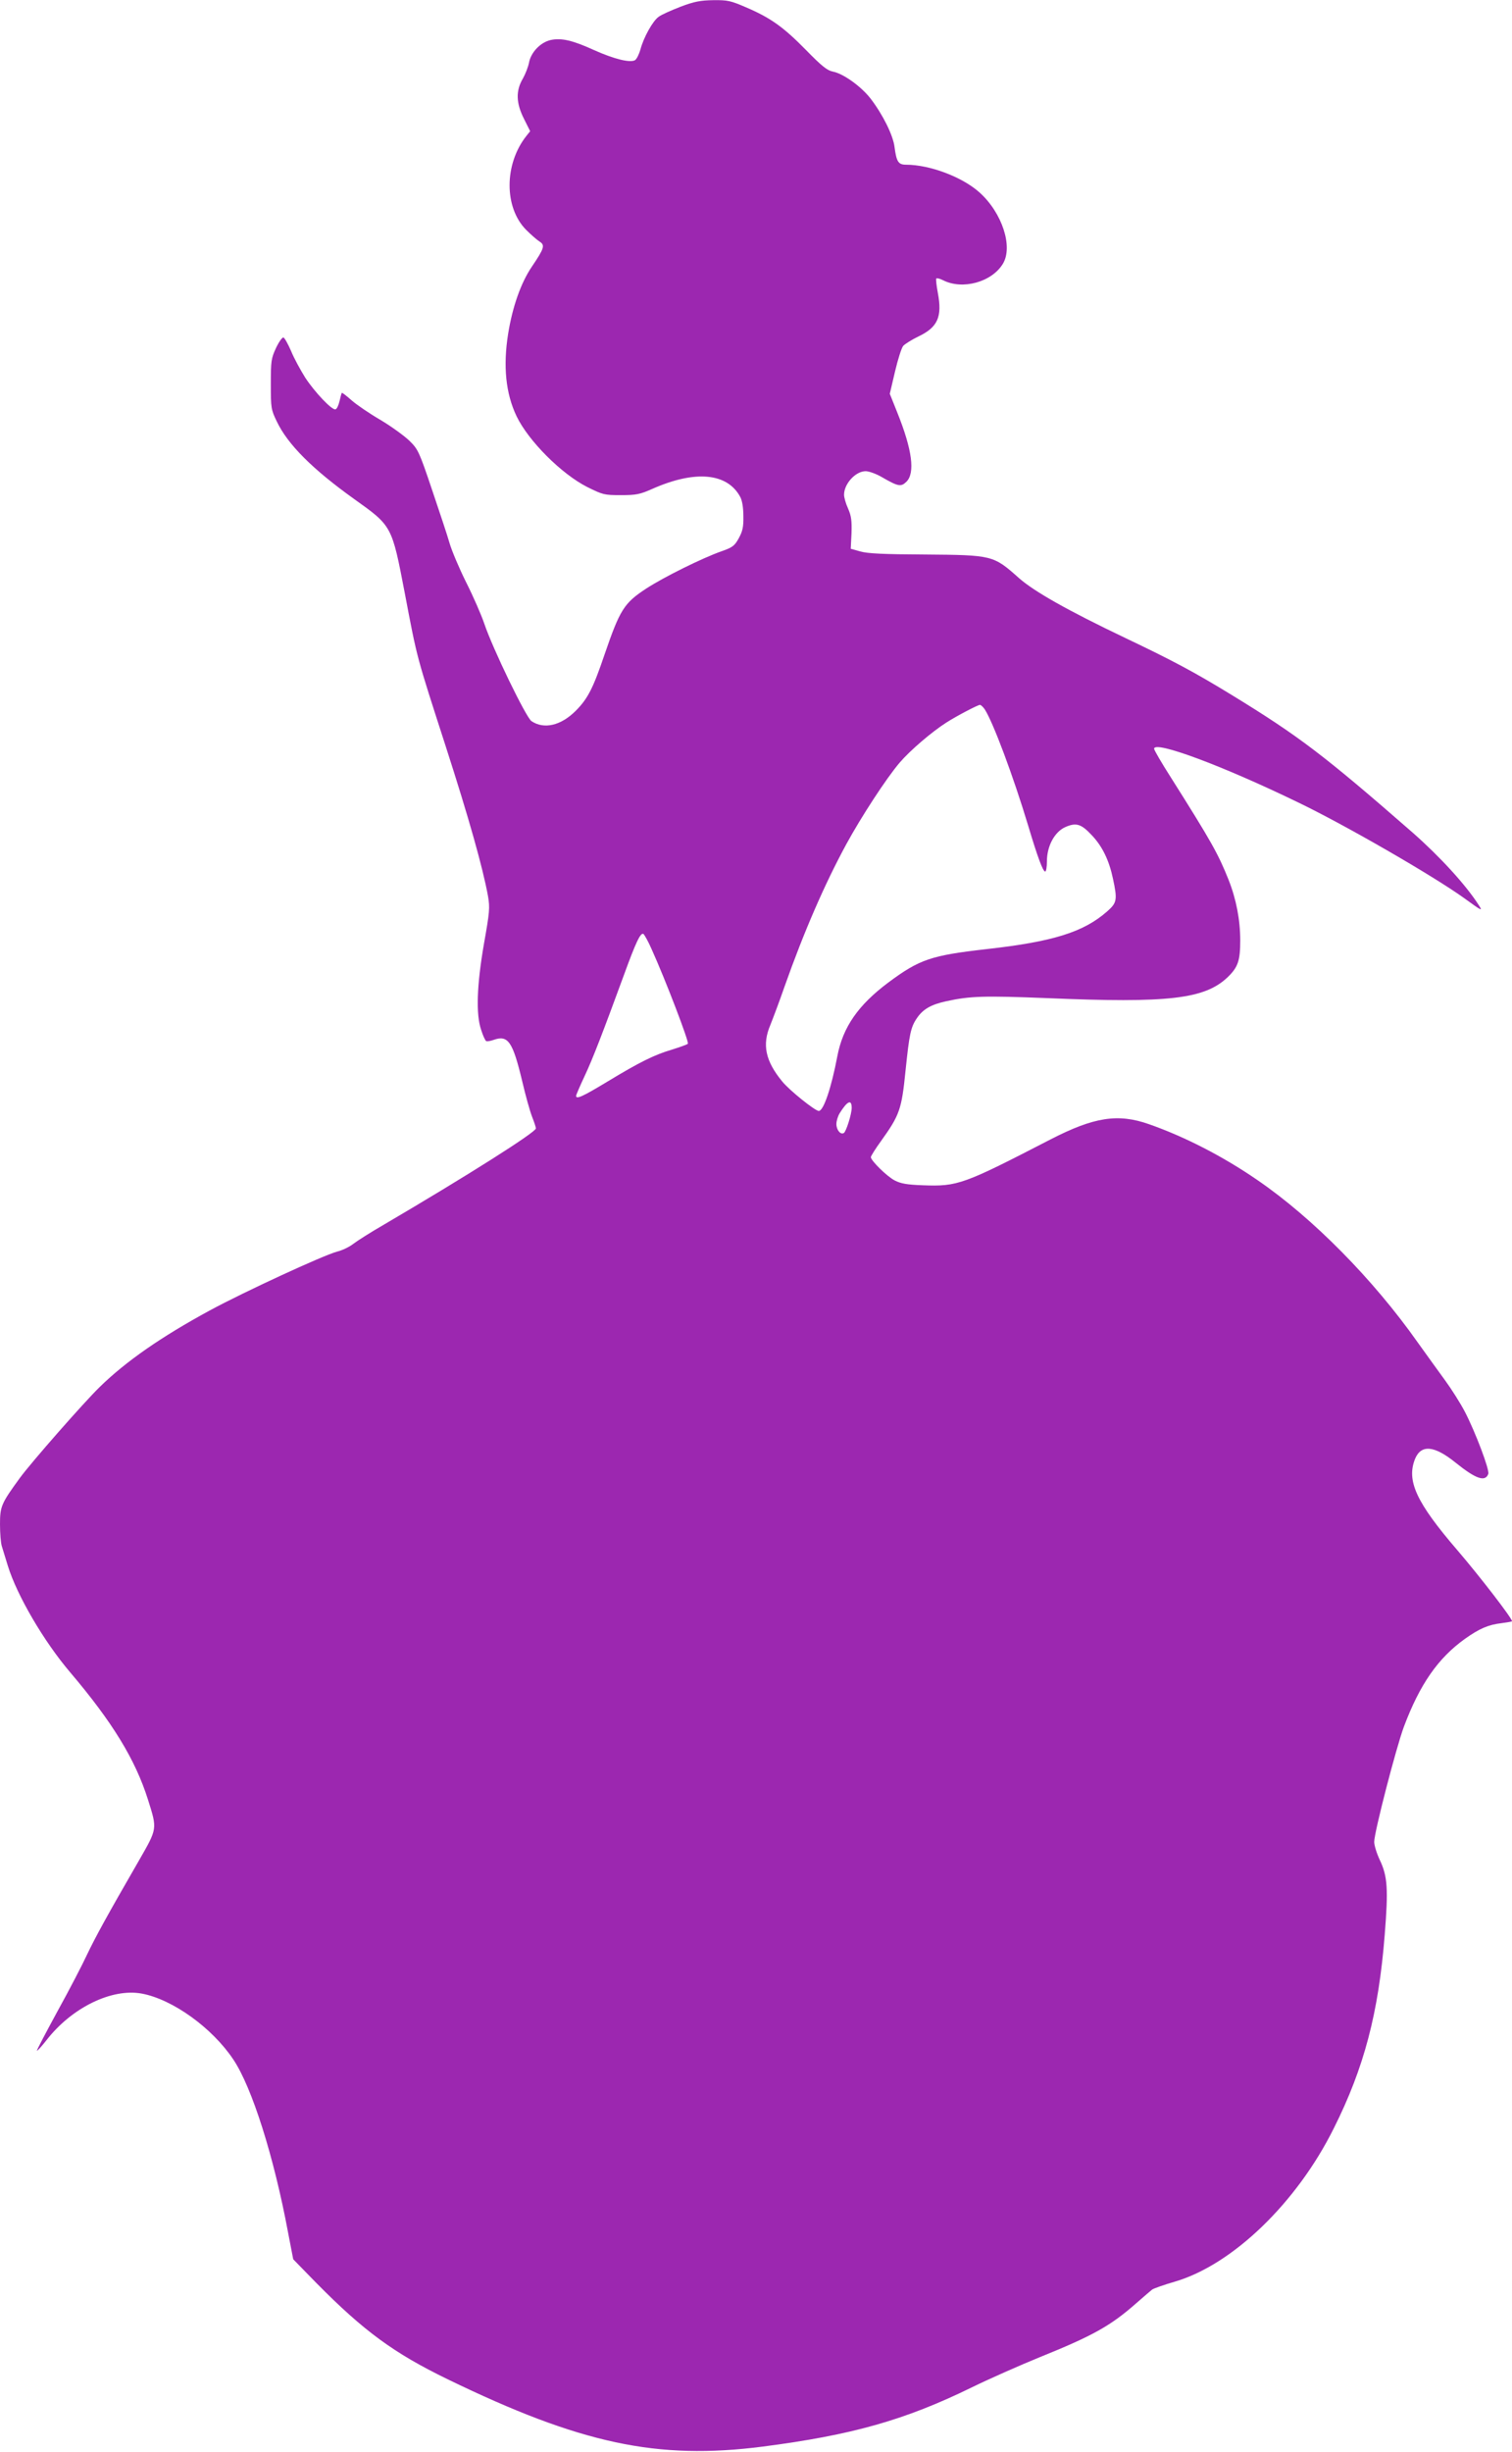 <?xml version="1.0" standalone="no"?>
<!DOCTYPE svg PUBLIC "-//W3C//DTD SVG 20010904//EN"
 "http://www.w3.org/TR/2001/REC-SVG-20010904/DTD/svg10.dtd">
<svg version="1.0" xmlns="http://www.w3.org/2000/svg"
 width="790pt" height="1280pt" viewBox="0 0 790 1280"
 preserveAspectRatio="xMidYMid meet">
<g transform="translate(0,1280) scale(0.1,-0.1)"
fill="#9c27b0" stroke="none">
<path d="M3556 12765 c-49 -19 -101 -42 -115 -53 -31 -22 -79 -109 -95 -171
-7 -24 -19 -49 -28 -55 -25 -15 -108 5 -213 52 -114 52 -172 65 -228 53 -53
-12 -103 -64 -113 -118 -4 -21 -18 -58 -32 -83 -38 -64 -36 -128 6 -211 l32
-64 -20 -25 c-116 -147 -117 -373 -1 -490 25 -25 57 -53 70 -61 30 -19 25 -35
-40 -131 -57 -84 -101 -208 -124 -350 -27 -169 -13 -312 44 -431 62 -129 235
-302 370 -370 81 -40 88 -42 175 -42 80 0 100 4 165 33 224 99 392 83 459 -43
10 -19 16 -56 16 -100 1 -57 -4 -78 -24 -115 -22 -40 -33 -48 -90 -68 -100
-35 -302 -135 -394 -195 -116 -76 -137 -110 -218 -346 -59 -174 -87 -229 -150
-292 -77 -77 -165 -98 -231 -54 -28 18 -203 379 -247 510 -15 44 -57 141 -94
214 -37 74 -76 167 -87 205 -11 39 -53 165 -92 280 -67 199 -73 211 -118 255
-26 25 -93 74 -150 108 -57 33 -126 80 -152 103 -26 23 -49 41 -51 39 -2 -2
-7 -22 -12 -43 -5 -22 -14 -41 -21 -43 -18 -6 -108 89 -158 165 -25 40 -59
102 -74 139 -16 37 -34 69 -40 71 -6 2 -24 -23 -39 -55 -25 -54 -27 -67 -27
-188 0 -125 1 -133 31 -195 57 -120 186 -249 404 -405 199 -142 197 -138 265
-492 66 -348 60 -323 214 -800 121 -375 194 -634 221 -783 10 -59 8 -82 -21
-245 -38 -218 -43 -371 -15 -452 9 -29 21 -55 26 -58 4 -3 22 0 39 6 76 27
100 -9 150 -218 17 -73 40 -155 51 -183 11 -28 20 -55 20 -61 0 -20 -357 -246
-795 -503 -66 -38 -137 -83 -158 -99 -20 -16 -59 -35 -85 -41 -74 -20 -484
-209 -667 -308 -252 -137 -436 -264 -575 -400 -83 -81 -358 -394 -417 -475
-97 -133 -103 -148 -103 -241 0 -47 4 -99 10 -116 5 -17 19 -62 31 -101 48
-155 188 -394 325 -555 221 -260 341 -456 407 -665 49 -156 50 -149 -48 -320
-166 -287 -227 -399 -270 -489 -23 -50 -92 -183 -154 -295 -61 -112 -110 -205
-108 -207 2 -2 24 22 50 55 132 170 341 272 498 243 161 -30 368 -179 478
-344 97 -144 212 -506 286 -903 l27 -140 121 -124 c249 -252 405 -366 687
-503 693 -336 1093 -422 1645 -351 465 60 742 138 1090 308 94 46 255 117 358
159 278 112 370 164 502 280 39 34 77 67 85 73 9 6 62 25 118 41 301 88 637
411 831 801 158 315 234 603 266 1011 19 238 15 304 -26 390 -16 34 -29 76
-29 94 0 50 114 490 155 601 83 221 178 358 319 459 76 54 123 74 192 82 30 4
54 8 54 10 0 16 -165 230 -284 369 -217 252 -269 365 -222 480 32 75 101 68
211 -21 107 -86 155 -102 171 -59 8 20 -68 220 -122 324 -24 46 -71 120 -104
165 -33 45 -97 134 -143 198 -232 329 -549 650 -837 847 -180 124 -381 227
-567 292 -162 57 -287 37 -513 -79 -457 -236 -486 -247 -669 -240 -83 3 -115
9 -146 25 -41 21 -125 104 -125 122 0 5 24 44 54 85 96 134 107 164 127 364
20 193 27 229 60 277 32 47 75 71 154 88 124 27 197 29 526 16 634 -27 823 -5
943 109 54 52 66 86 66 192 0 108 -21 216 -61 317 -54 135 -89 198 -302 535
-48 75 -87 142 -87 149 0 44 354 -87 750 -279 248 -119 707 -384 870 -501 95
-69 98 -70 76 -36 -68 106 -202 252 -345 378 -462 403 -593 503 -946 719 -193
118 -305 178 -555 297 -302 144 -475 242 -555 312 -136 121 -138 121 -495 124
-212 1 -298 5 -335 16 l-50 14 4 81 c2 66 -1 90 -18 129 -12 26 -21 58 -21 72
0 57 60 123 113 123 16 0 53 -13 81 -29 90 -52 103 -54 132 -26 46 46 30 167
-47 359 l-40 100 27 115 c15 64 34 124 43 135 9 10 44 32 79 49 101 48 126
102 102 228 -7 38 -11 72 -8 75 4 3 19 -1 35 -9 102 -52 255 -10 313 86 54 89
-4 266 -122 372 -90 81 -260 145 -384 145 -40 0 -50 15 -60 91 -7 62 -62 172
-126 255 -50 64 -143 130 -196 140 -30 6 -58 28 -142 114 -117 119 -184 167
-313 222 -79 34 -95 38 -170 37 -67 -1 -99 -7 -171 -34z m1589 -3668 c44 -68
149 -349 226 -604 50 -167 78 -243 90 -243 5 0 9 24 9 53 0 80 40 154 96 179
57 25 83 17 139 -43 55 -58 90 -131 110 -226 24 -111 21 -126 -30 -171 -123
-108 -281 -158 -630 -197 -290 -33 -350 -53 -513 -174 -158 -118 -238 -233
-267 -385 -31 -164 -72 -286 -97 -286 -19 0 -154 108 -191 154 -88 107 -106
192 -62 295 14 35 48 125 74 200 102 288 209 534 323 744 78 143 209 344 279
426 54 63 167 160 244 209 53 34 164 92 175 92 5 0 16 -10 25 -23z m-1741
-1251 c73 -161 198 -488 190 -495 -5 -5 -43 -18 -84 -31 -91 -27 -165 -63
-340 -169 -129 -78 -160 -91 -160 -72 0 4 20 51 44 102 43 91 96 229 206 529
63 173 87 223 102 214 5 -4 25 -39 42 -78z m1046 -830 c0 -32 -29 -124 -41
-131 -17 -11 -39 16 -39 47 0 16 8 41 17 56 40 64 63 75 63 28z"/>
</g>
</svg>
